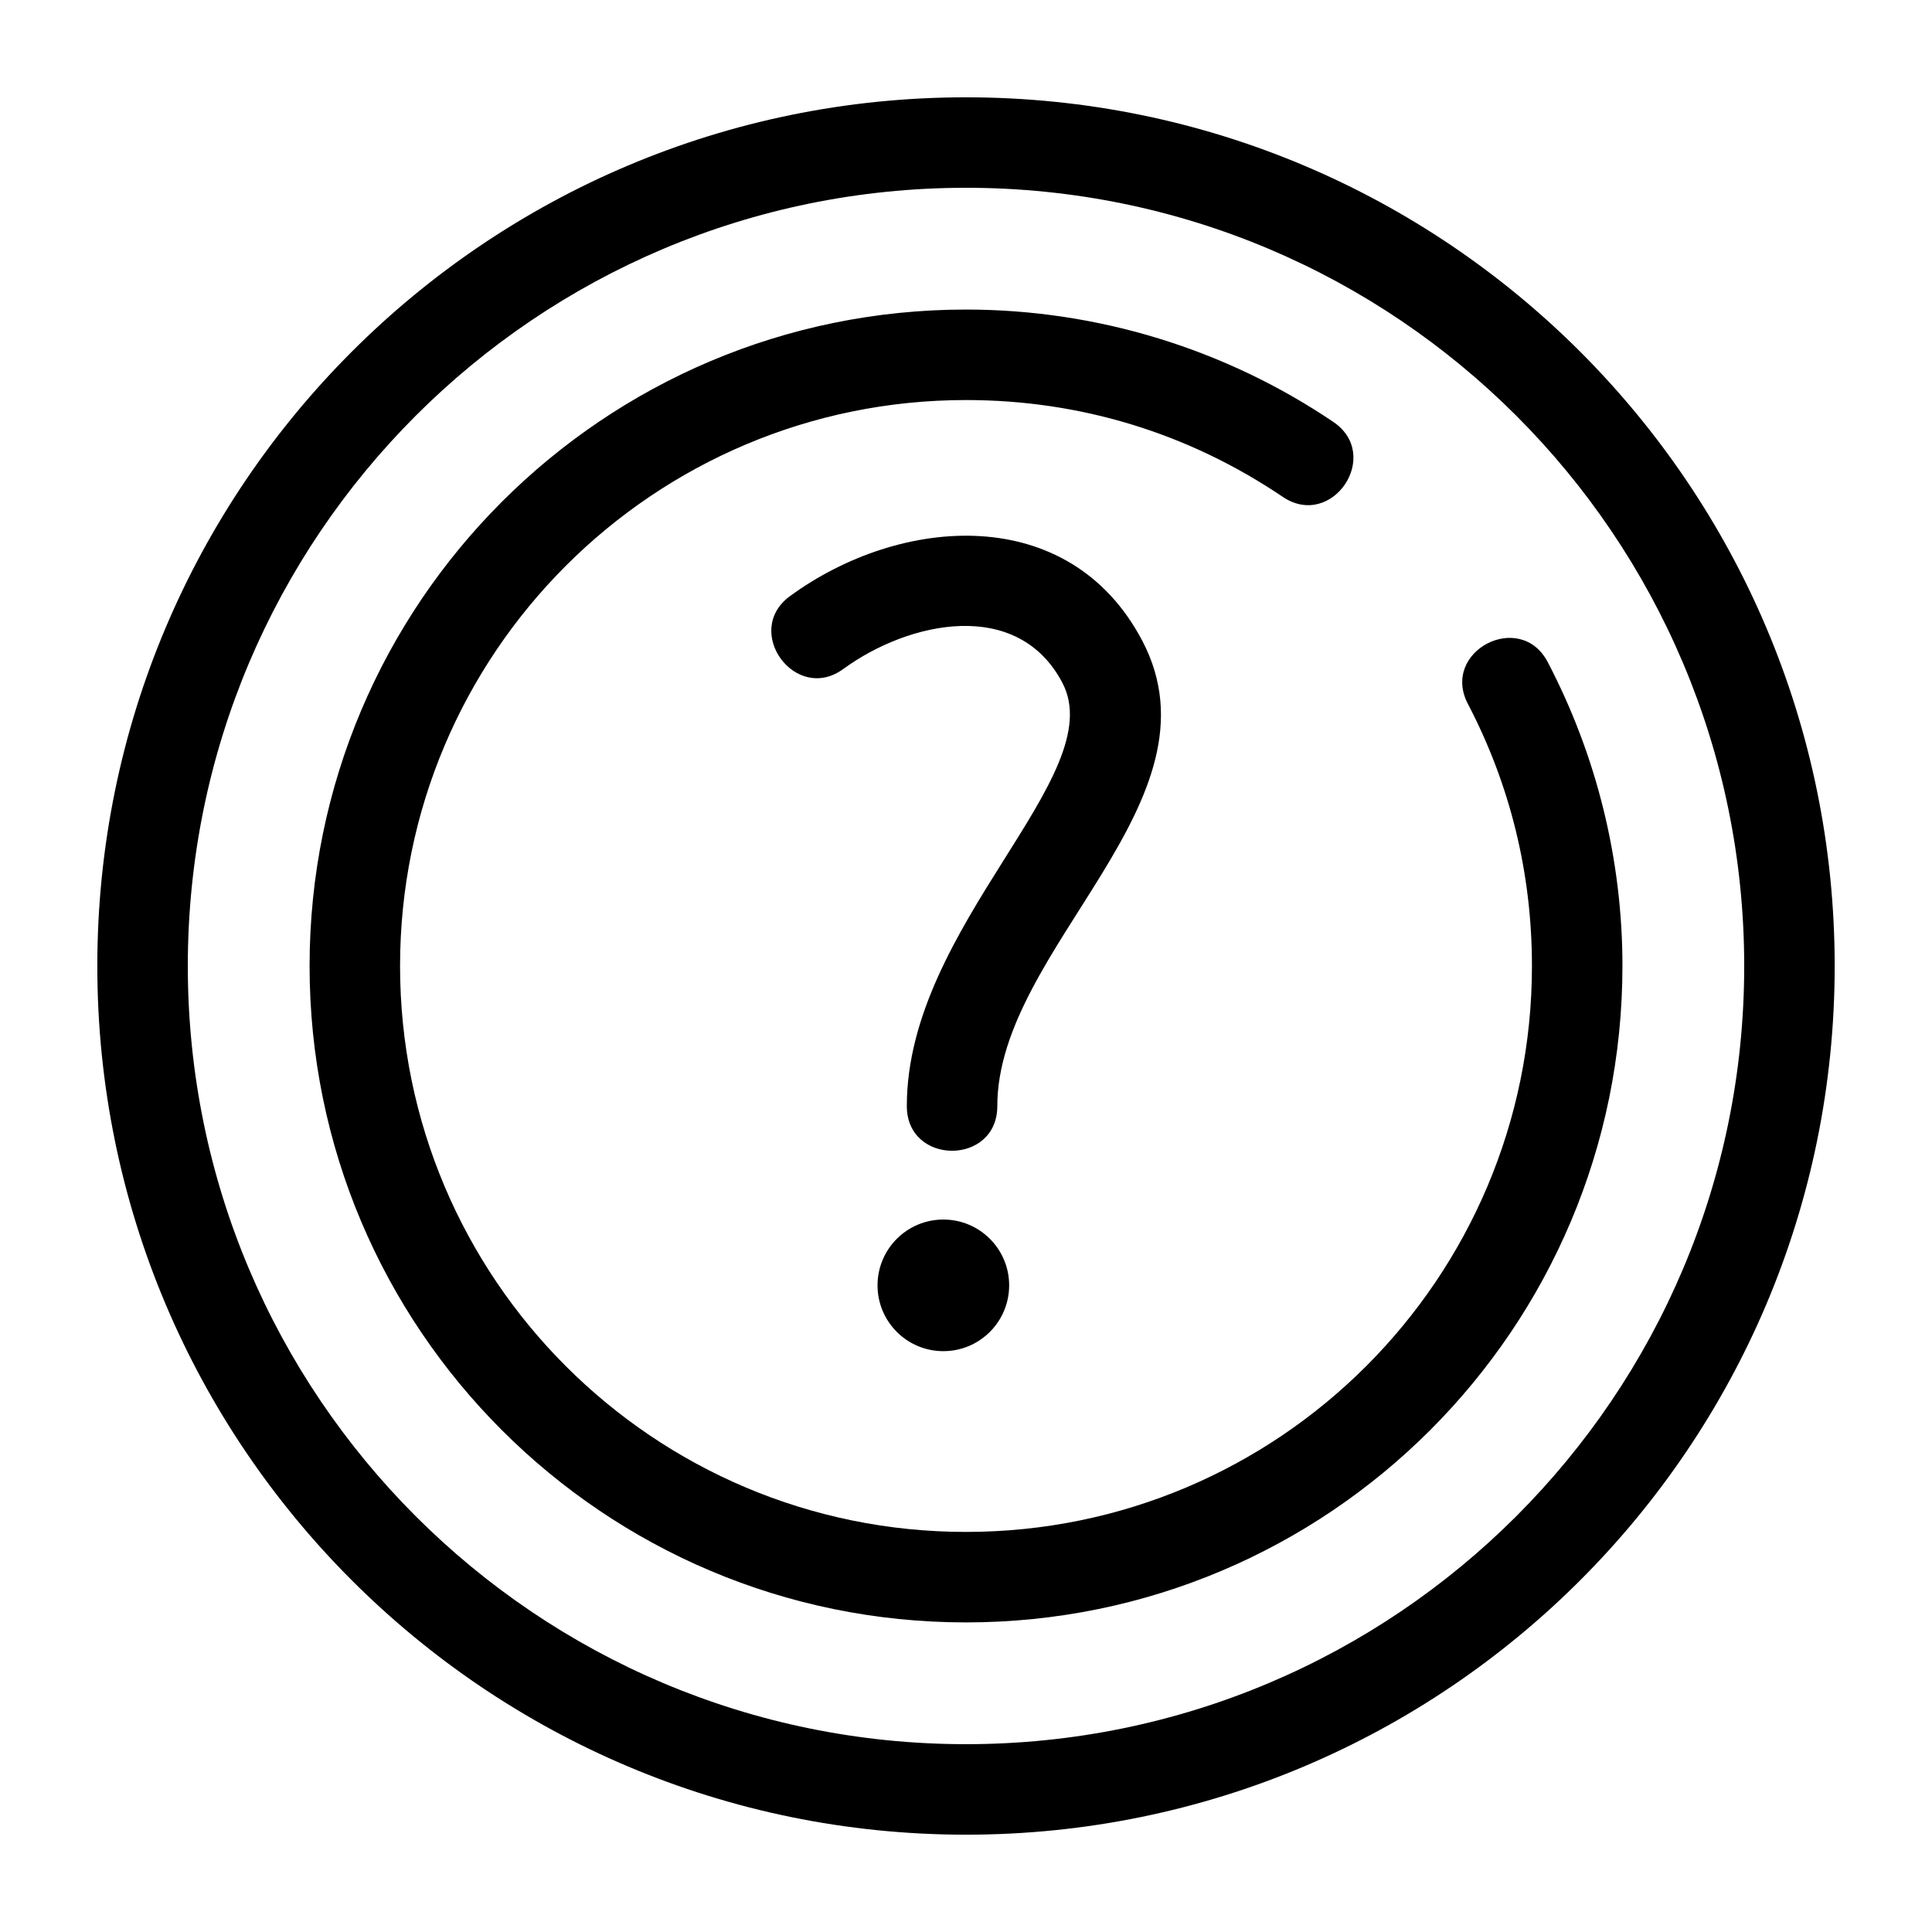 <?xml version="1.0" encoding="UTF-8"?>
<!-- Uploaded to: SVG Repo, www.svgrepo.com, Generator: SVG Repo Mixer Tools -->
<svg fill="#000000" width="800px" height="800px" version="1.1" viewBox="144 144 512 512" xmlns="http://www.w3.org/2000/svg">
 <path d="m400 169.79c127.14 0 230.21 103.07 230.21 230.21s-103.07 230.21-230.21 230.21-230.21-103.07-230.21-230.21 103.07-230.21 230.21-230.21zm-6.004 297.4c9.633 0 17.441 7.809 17.441 17.441 0 9.633-7.809 17.441-17.441 17.441-9.633 0-17.441-7.809-17.441-17.441 0-9.633 7.809-17.441 17.441-17.441zm-26.504-145.91c-12.656 9.277-26.797-10.031-14.145-19.297 29.301-21.441 74.066-24.891 93.359 11.805 22.414 42.641-38.41 81.426-38.41 123.34 0 15.785-23.98 15.785-23.98 0 0-47.992 54.176-87.531 41.219-112.19-11.859-22.57-40.707-16.324-58.043-3.652zm206.47 78.715c0 96.078-77.887 173.96-173.96 173.96s-173.96-77.887-173.96-173.96 77.887-173.96 173.96-173.96c34.918 0 68.844 10.527 97.328 29.77 13.074 8.836-0.344 28.684-13.395 19.863-24.863-16.793-53.453-25.652-83.934-25.652-82.832 0-149.98 67.152-149.98 149.98s67.152 149.98 149.98 149.98 149.98-67.152 149.98-149.98c0-24.594-5.789-48.062-16.977-69.465-7.285-13.926 13.875-25 21.168-11.055 12.93 24.73 19.793 52.301 19.793 80.523zm-173.96-206.23c-113.9 0-206.23 92.336-206.23 206.23 0 113.9 92.328 206.23 206.23 206.23 113.89 0 206.23-92.328 206.23-206.23s-92.328-206.23-206.23-206.23z"/>
</svg>